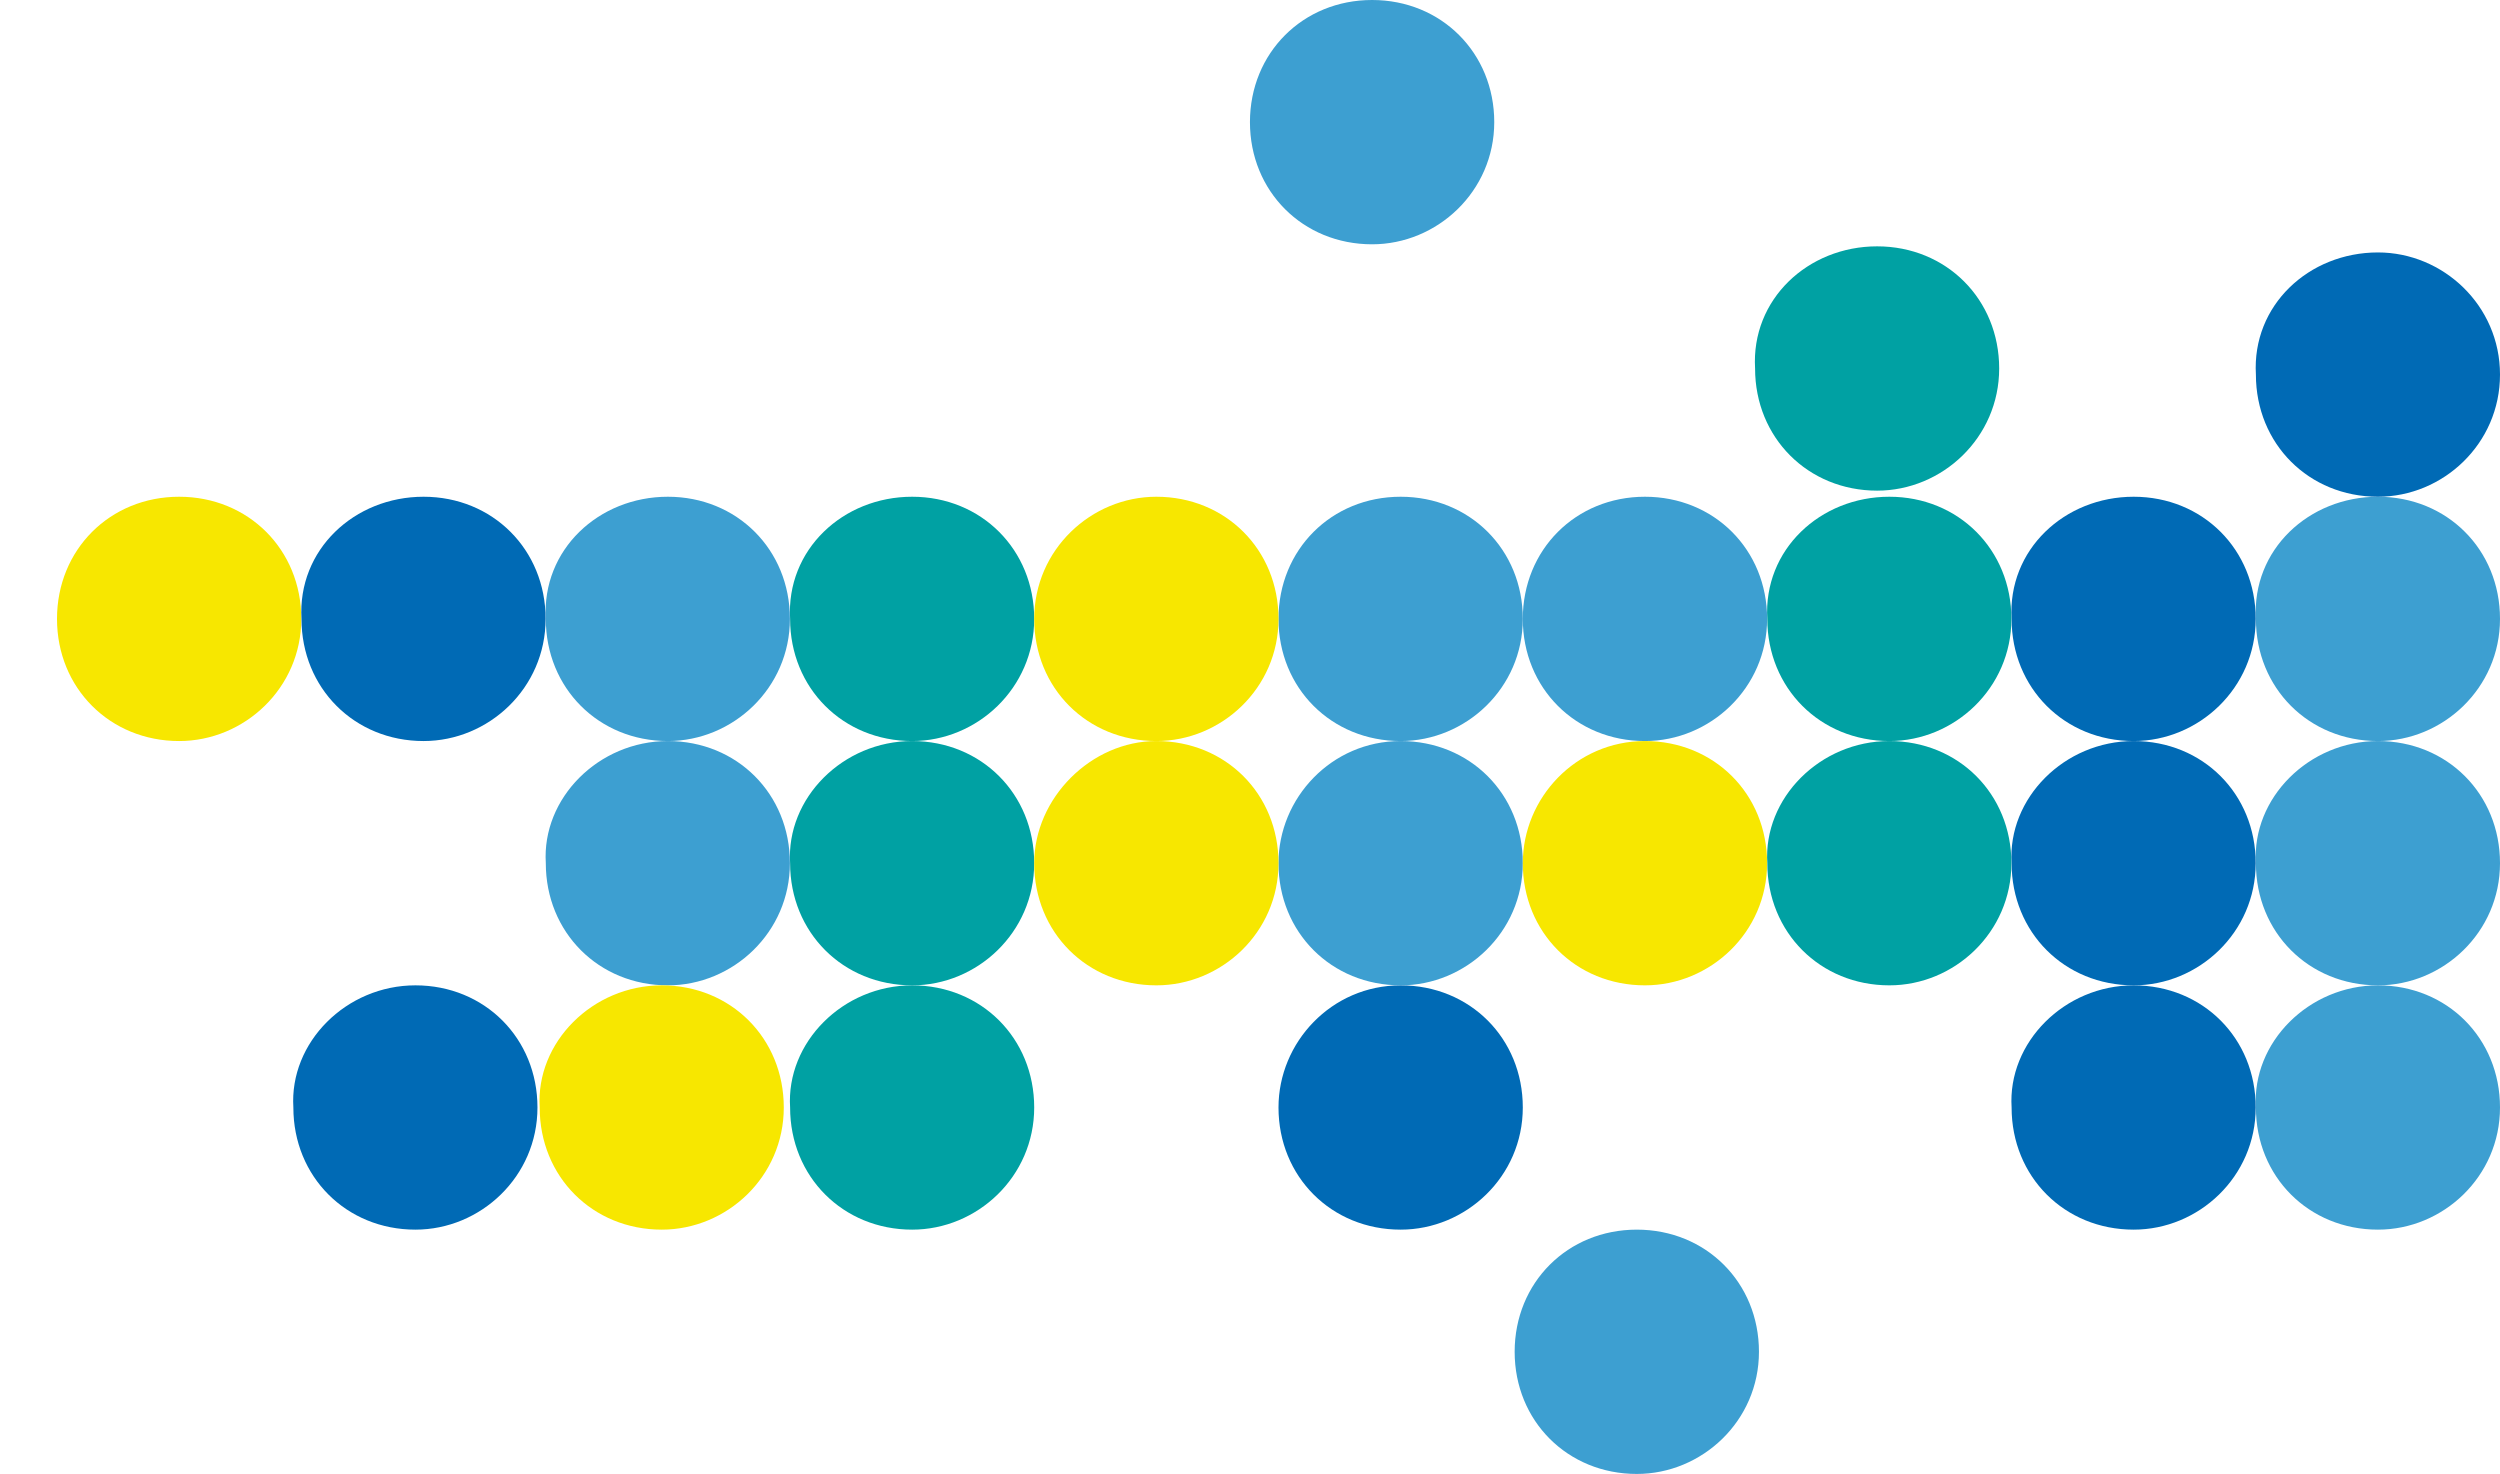 <svg width="307" height="181" viewBox="0 0 307 181" fill="none" xmlns="http://www.w3.org/2000/svg">
<path d="M22 61C30.5 61 37 67.5 37 76C37 84.5 30 91 22 91C13.5 91 7 84.5 7 76C7 67.5 13.5 61 22 61Z" fill="#F7E700"/>
<path d="M51.013 121C59.505 121 66 127.5 66 136C66 144.5 59.006 151 51.013 151C42.52 151 36.025 144.5 36.025 136C35.526 128 42.52 121 51.013 121Z" fill="#006AB5"/>
<path d="M172 121C180.5 121 187 127.5 187 136C187 144.5 180 151 172 151C163.5 151 157 144.5 157 136C157 128 163.5 121 172 121Z" fill="#006AB5"/>
<path d="M112.013 121C120.505 121 127 127.5 127 136C127 144.5 120.006 151 112.013 151C103.52 151 97.025 144.5 97.025 136C96.526 128 103.52 121 112.013 121Z" fill="#00A1A3"/>
<path d="M292.013 121C300.505 121 307 127.5 307 136C307 144.5 300.006 151 292.013 151C283.52 151 277.025 144.5 277.025 136C276.526 128 283.52 121 292.013 121Z" fill="#3D9FD1"/>
<path d="M262.013 121C270.505 121 277 127.5 277 136C277 144.5 270.006 151 262.013 151C253.52 151 247.025 144.5 247.025 136C246.526 128 253.52 121 262.013 121Z" fill="#006AB5"/>
<path d="M201 151C209.5 151 216 157.5 216 166C216 174.5 209 181 201 181C192.5 181 186 174.5 186 166C186 157.5 192.5 151 201 151Z" fill="#3D9FD1"/>
<path d="M172 61C180.5 61 187 67.5 187 76C187 84.5 180 91 172 91C163.5 91 157 84.5 157 76C157 67.5 163.5 61 172 61Z" fill="#3D9FD1"/>
<path d="M168.494 0C176.994 0 183.494 6.5 183.494 15C183.494 23.5 176.494 30 168.494 30C159.994 30 153.494 23.5 153.494 15C153.494 6.5 159.994 0 168.494 0Z" fill="#3D9FD1"/>
<path d="M112.013 61C120.505 61 127 67.5 127 76C127 84.5 120.006 91 112.013 91C103.52 91 97.025 84.5 97.025 76C96.526 67.5 103.52 61 112.013 61Z" fill="#00A1A3"/>
<path d="M82.013 61C90.505 61 97 67.5 97 76C97 84.5 90.006 91 82.013 91C73.52 91 67.025 84.5 67.025 76C66.526 67.5 73.52 61 82.013 61Z" fill="#3D9FD1"/>
<path d="M52.013 61C60.505 61 67 67.5 67 76C67 84.5 60.006 91 52.013 91C43.52 91 37.025 84.5 37.025 76C36.526 67.5 43.52 61 52.013 61Z" fill="#006AB5"/>
<path d="M142 61C150.5 61 157 67.5 157 76C157 84.5 150 91 142 91C133.5 91 127 84.5 127 76C127 67.5 134 61 142 61Z" fill="#F7E700"/>
<path d="M292.013 61C300.505 61 307 67.5 307 76C307 84.5 300.006 91 292.013 91C283.52 91 277.025 84.5 277.025 76C276.526 67.5 283.52 61 292.013 61Z" fill="#3D9FD1"/>
<path d="M292.013 31C300.006 31 307 37.5 307 46C307 54.5 300.006 61 292.013 61C283.52 61 277.025 54.5 277.025 46C276.526 37.5 283.52 31 292.013 31Z" fill="#006AB5"/>
<path d="M262.013 61C270.505 61 277 67.5 277 76C277 84.5 270.006 91 262.013 91C253.52 91 247.025 84.5 247.025 76C246.526 67.5 253.52 61 262.013 61Z" fill="#006AB5"/>
<path d="M232.013 61C240.505 61 247 67.5 247 76C247 84.5 240.006 91 232.013 91C223.52 91 217.025 84.5 217.025 76C216.526 67.5 223.52 61 232.013 61Z" fill="#00A1A3"/>
<path d="M230.512 30.251C239.005 30.251 245.499 36.751 245.499 45.251C245.499 53.751 238.505 60.251 230.512 60.251C222.019 60.251 215.524 53.751 215.524 45.251C215.025 36.751 222.019 30.251 230.512 30.251Z" fill="#00A1A3"/>
<path d="M202 61C210.5 61 217 67.5 217 76C217 84.5 210 91 202 91C193.5 91 187 84.5 187 76C187 67.5 193.5 61 202 61Z" fill="#3D9FD1"/>
<path d="M172 91C180.5 91 187 97.5 187 106C187 114.5 180 121 172 121C163.5 121 157 114.5 157 106C157 98 163.5 91 172 91Z" fill="#3D9FD1"/>
<path d="M112.013 91C120.505 91 127 97.5 127 106C127 114.5 120.006 121 112.013 121C103.52 121 97.025 114.5 97.025 106C96.526 98 103.52 91 112.013 91Z" fill="#00A1A3"/>
<path d="M82.013 91C90.505 91 97 97.5 97 106C97 114.5 90.006 121 82.013 121C73.52 121 67.025 114.5 67.025 106C66.526 98 73.52 91 82.013 91Z" fill="#3D9FD1"/>
<path d="M81.262 121C89.755 121 96.249 127.5 96.249 136C96.249 144.5 89.255 151 81.262 151C72.769 151 66.275 144.5 66.275 136C65.775 128 72.769 121 81.262 121Z" fill="#F7E700"/>
<path d="M142 91C150.5 91 157 97.5 157 106C157 114.5 150 121 142 121C133.5 121 127 114.5 127 106C127 98 134 91 142 91Z" fill="#F7E700"/>
<path d="M292.013 91C300.505 91 307 97.5 307 106C307 114.5 300.006 121 292.013 121C283.52 121 277.025 114.5 277.025 106C276.526 98 283.52 91 292.013 91Z" fill="#3D9FD1"/>
<path d="M262.013 91C270.505 91 277 97.5 277 106C277 114.5 270.006 121 262.013 121C253.52 121 247.025 114.5 247.025 106C246.526 98 253.52 91 262.013 91Z" fill="#006AB5"/>
<path d="M232.013 91C240.505 91 247 97.5 247 106C247 114.5 240.006 121 232.013 121C223.52 121 217.025 114.5 217.025 106C216.526 98 223.52 91 232.013 91Z" fill="#00A1A3"/>
<path d="M202 91C210.5 91 217 97.5 217 106C217 114.5 210 121 202 121C193.5 121 187 114.5 187 106C187 98 193.5 91 202 91Z" fill="#F7E700"/>
</svg>

